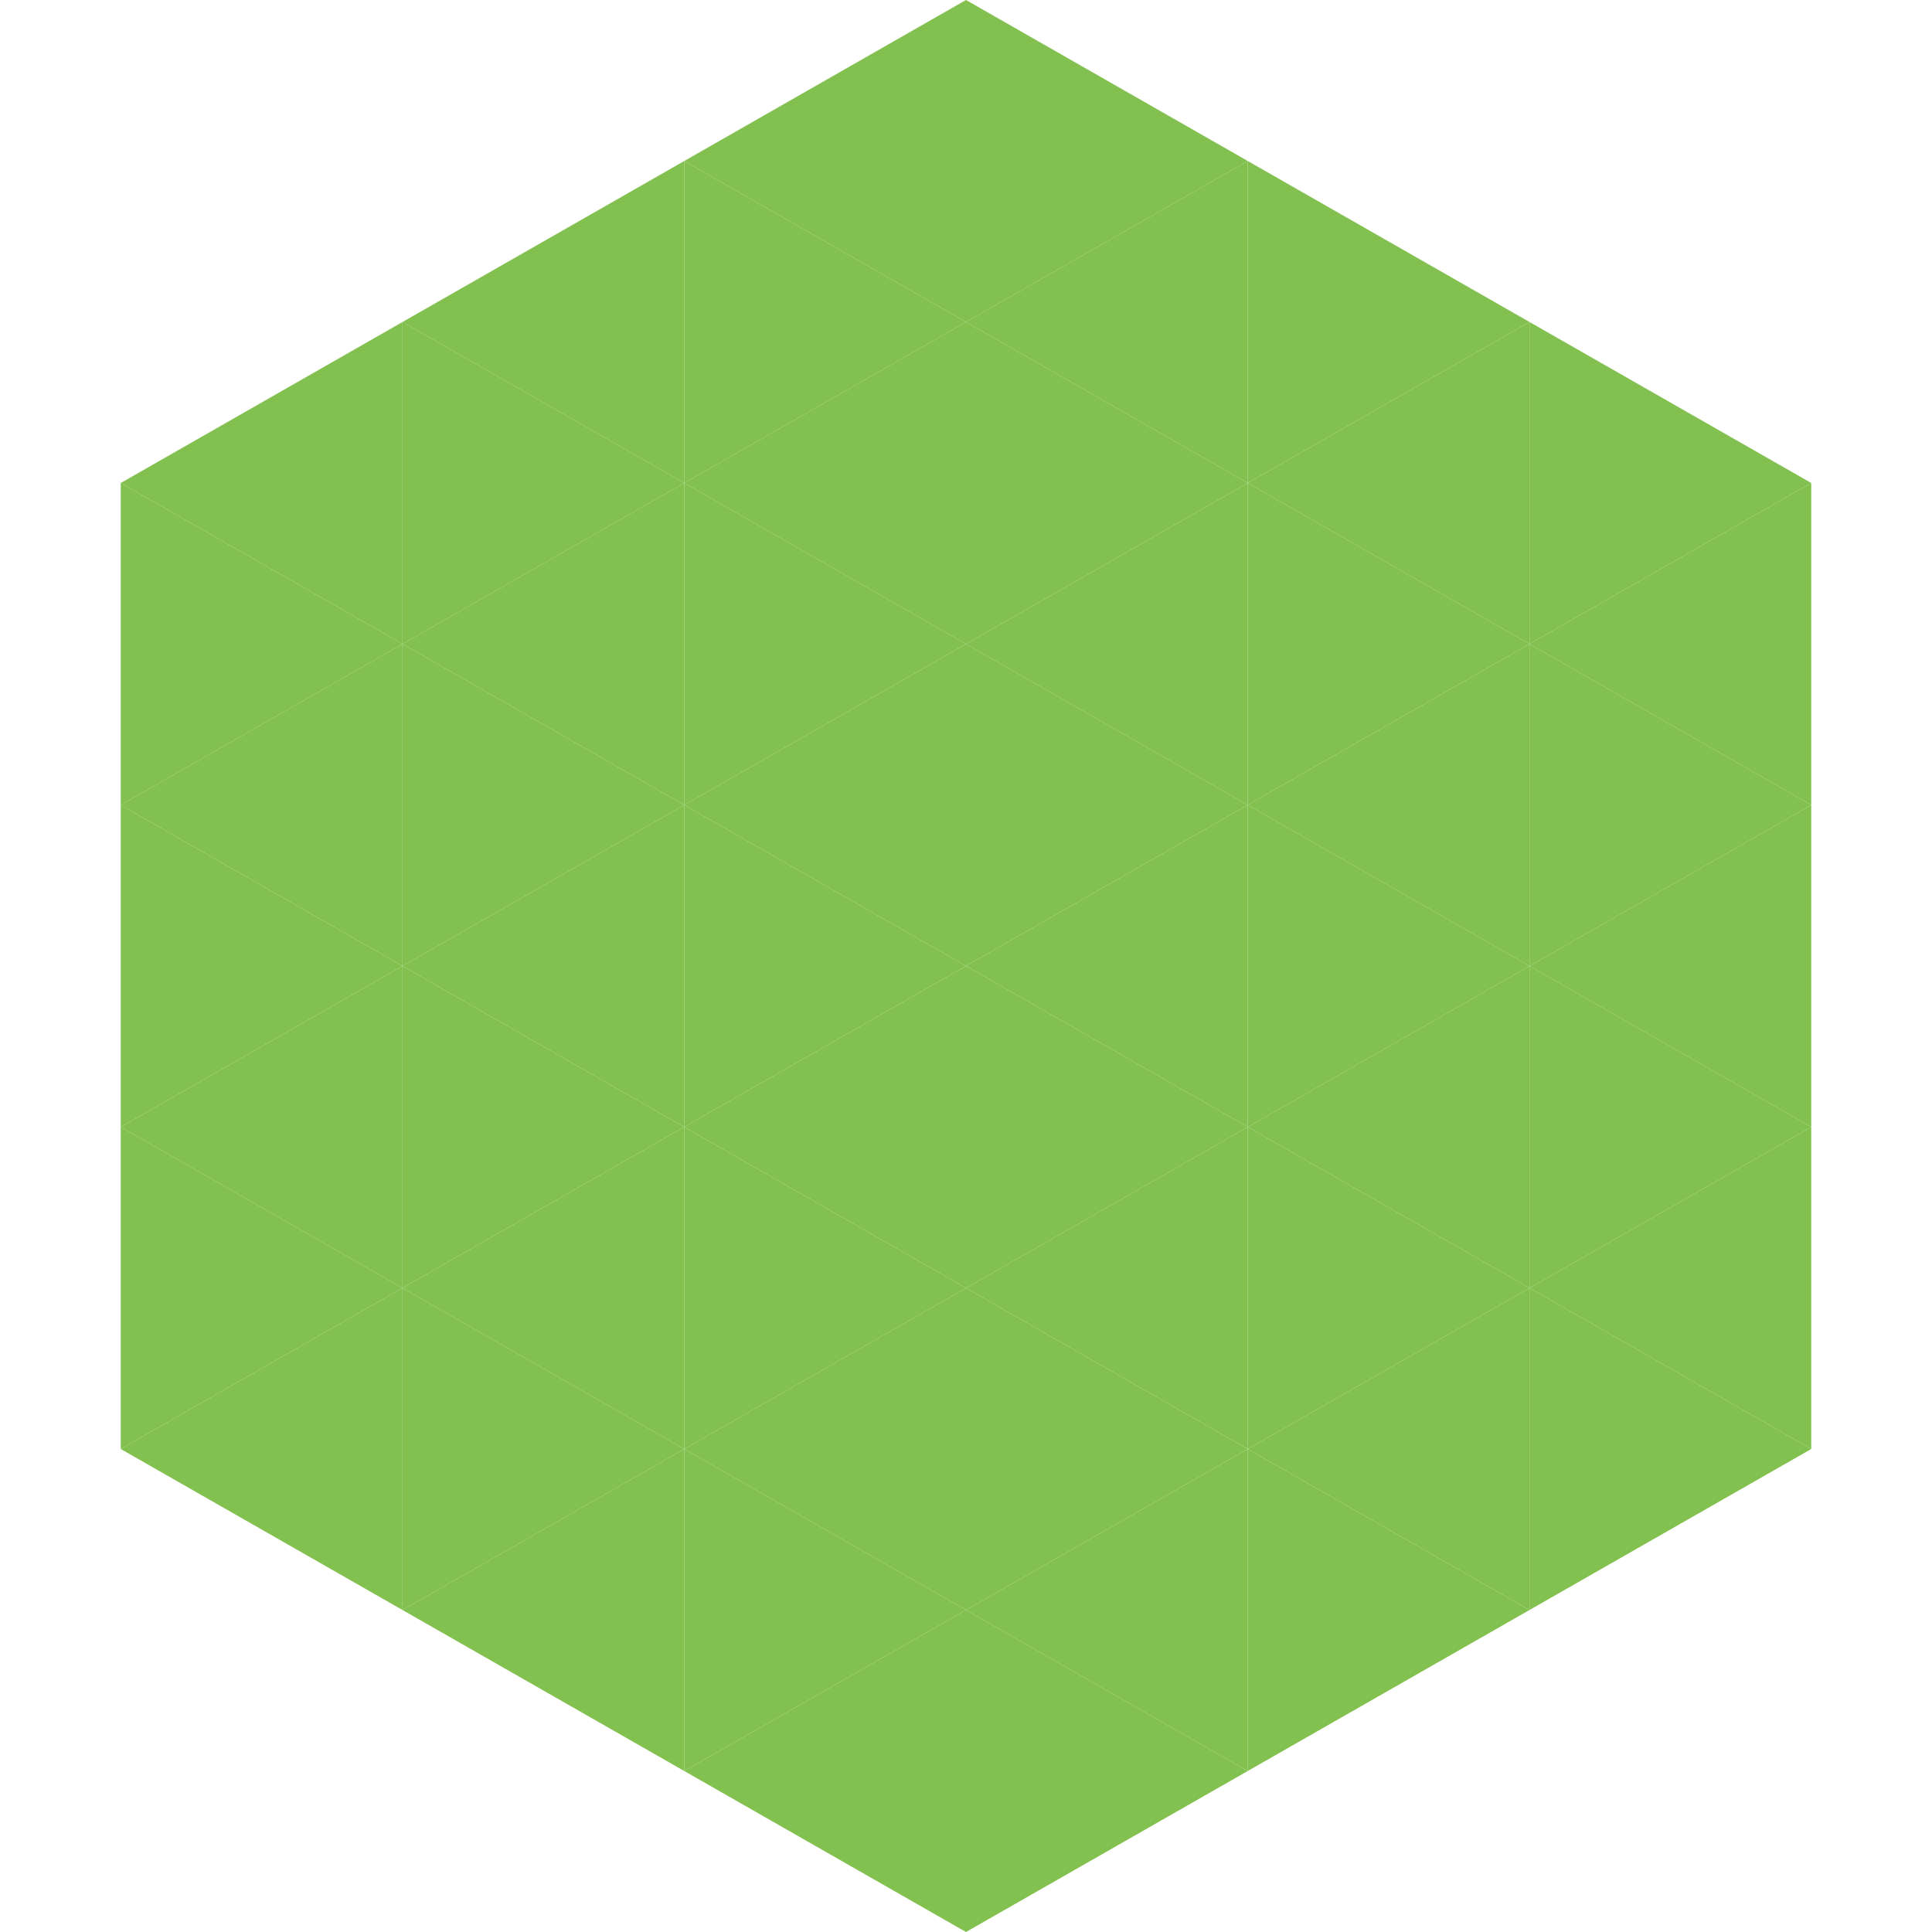 <?xml version="1.0"?>
<!-- Generated by SVGo -->
<svg width="240" height="240"
     xmlns="http://www.w3.org/2000/svg"
     xmlns:xlink="http://www.w3.org/1999/xlink">
<polygon points="50,40 15,60 50,80" style="fill:rgb(130,193,79)" />
<polygon points="190,40 225,60 190,80" style="fill:rgb(130,193,79)" />
<polygon points="15,60 50,80 15,100" style="fill:rgb(130,193,79)" />
<polygon points="225,60 190,80 225,100" style="fill:rgb(130,193,79)" />
<polygon points="50,80 15,100 50,120" style="fill:rgb(130,193,79)" />
<polygon points="190,80 225,100 190,120" style="fill:rgb(130,193,79)" />
<polygon points="15,100 50,120 15,140" style="fill:rgb(130,193,79)" />
<polygon points="225,100 190,120 225,140" style="fill:rgb(130,193,79)" />
<polygon points="50,120 15,140 50,160" style="fill:rgb(130,193,79)" />
<polygon points="190,120 225,140 190,160" style="fill:rgb(130,193,79)" />
<polygon points="15,140 50,160 15,180" style="fill:rgb(130,193,79)" />
<polygon points="225,140 190,160 225,180" style="fill:rgb(130,193,79)" />
<polygon points="50,160 15,180 50,200" style="fill:rgb(130,193,79)" />
<polygon points="190,160 225,180 190,200" style="fill:rgb(130,193,79)" />
<polygon points="15,180 50,200 15,220" style="fill:rgb(255,255,255); fill-opacity:0" />
<polygon points="225,180 190,200 225,220" style="fill:rgb(255,255,255); fill-opacity:0" />
<polygon points="50,0 85,20 50,40" style="fill:rgb(255,255,255); fill-opacity:0" />
<polygon points="190,0 155,20 190,40" style="fill:rgb(255,255,255); fill-opacity:0" />
<polygon points="85,20 50,40 85,60" style="fill:rgb(130,193,79)" />
<polygon points="155,20 190,40 155,60" style="fill:rgb(130,193,79)" />
<polygon points="50,40 85,60 50,80" style="fill:rgb(130,193,79)" />
<polygon points="190,40 155,60 190,80" style="fill:rgb(130,193,79)" />
<polygon points="85,60 50,80 85,100" style="fill:rgb(130,193,79)" />
<polygon points="155,60 190,80 155,100" style="fill:rgb(130,193,79)" />
<polygon points="50,80 85,100 50,120" style="fill:rgb(130,193,79)" />
<polygon points="190,80 155,100 190,120" style="fill:rgb(130,193,79)" />
<polygon points="85,100 50,120 85,140" style="fill:rgb(130,193,79)" />
<polygon points="155,100 190,120 155,140" style="fill:rgb(130,193,79)" />
<polygon points="50,120 85,140 50,160" style="fill:rgb(130,193,79)" />
<polygon points="190,120 155,140 190,160" style="fill:rgb(130,193,79)" />
<polygon points="85,140 50,160 85,180" style="fill:rgb(130,193,79)" />
<polygon points="155,140 190,160 155,180" style="fill:rgb(130,193,79)" />
<polygon points="50,160 85,180 50,200" style="fill:rgb(130,193,79)" />
<polygon points="190,160 155,180 190,200" style="fill:rgb(130,193,79)" />
<polygon points="85,180 50,200 85,220" style="fill:rgb(130,193,79)" />
<polygon points="155,180 190,200 155,220" style="fill:rgb(130,193,79)" />
<polygon points="120,0 85,20 120,40" style="fill:rgb(130,193,79)" />
<polygon points="120,0 155,20 120,40" style="fill:rgb(130,193,79)" />
<polygon points="85,20 120,40 85,60" style="fill:rgb(130,193,79)" />
<polygon points="155,20 120,40 155,60" style="fill:rgb(130,193,79)" />
<polygon points="120,40 85,60 120,80" style="fill:rgb(130,193,79)" />
<polygon points="120,40 155,60 120,80" style="fill:rgb(130,193,79)" />
<polygon points="85,60 120,80 85,100" style="fill:rgb(130,193,79)" />
<polygon points="155,60 120,80 155,100" style="fill:rgb(130,193,79)" />
<polygon points="120,80 85,100 120,120" style="fill:rgb(130,193,79)" />
<polygon points="120,80 155,100 120,120" style="fill:rgb(130,193,79)" />
<polygon points="85,100 120,120 85,140" style="fill:rgb(130,193,79)" />
<polygon points="155,100 120,120 155,140" style="fill:rgb(130,193,79)" />
<polygon points="120,120 85,140 120,160" style="fill:rgb(130,193,79)" />
<polygon points="120,120 155,140 120,160" style="fill:rgb(130,193,79)" />
<polygon points="85,140 120,160 85,180" style="fill:rgb(130,193,79)" />
<polygon points="155,140 120,160 155,180" style="fill:rgb(130,193,79)" />
<polygon points="120,160 85,180 120,200" style="fill:rgb(130,193,79)" />
<polygon points="120,160 155,180 120,200" style="fill:rgb(130,193,79)" />
<polygon points="85,180 120,200 85,220" style="fill:rgb(130,193,79)" />
<polygon points="155,180 120,200 155,220" style="fill:rgb(130,193,79)" />
<polygon points="120,200 85,220 120,240" style="fill:rgb(130,193,79)" />
<polygon points="120,200 155,220 120,240" style="fill:rgb(130,193,79)" />
<polygon points="85,220 120,240 85,260" style="fill:rgb(255,255,255); fill-opacity:0" />
<polygon points="155,220 120,240 155,260" style="fill:rgb(255,255,255); fill-opacity:0" />
</svg>
